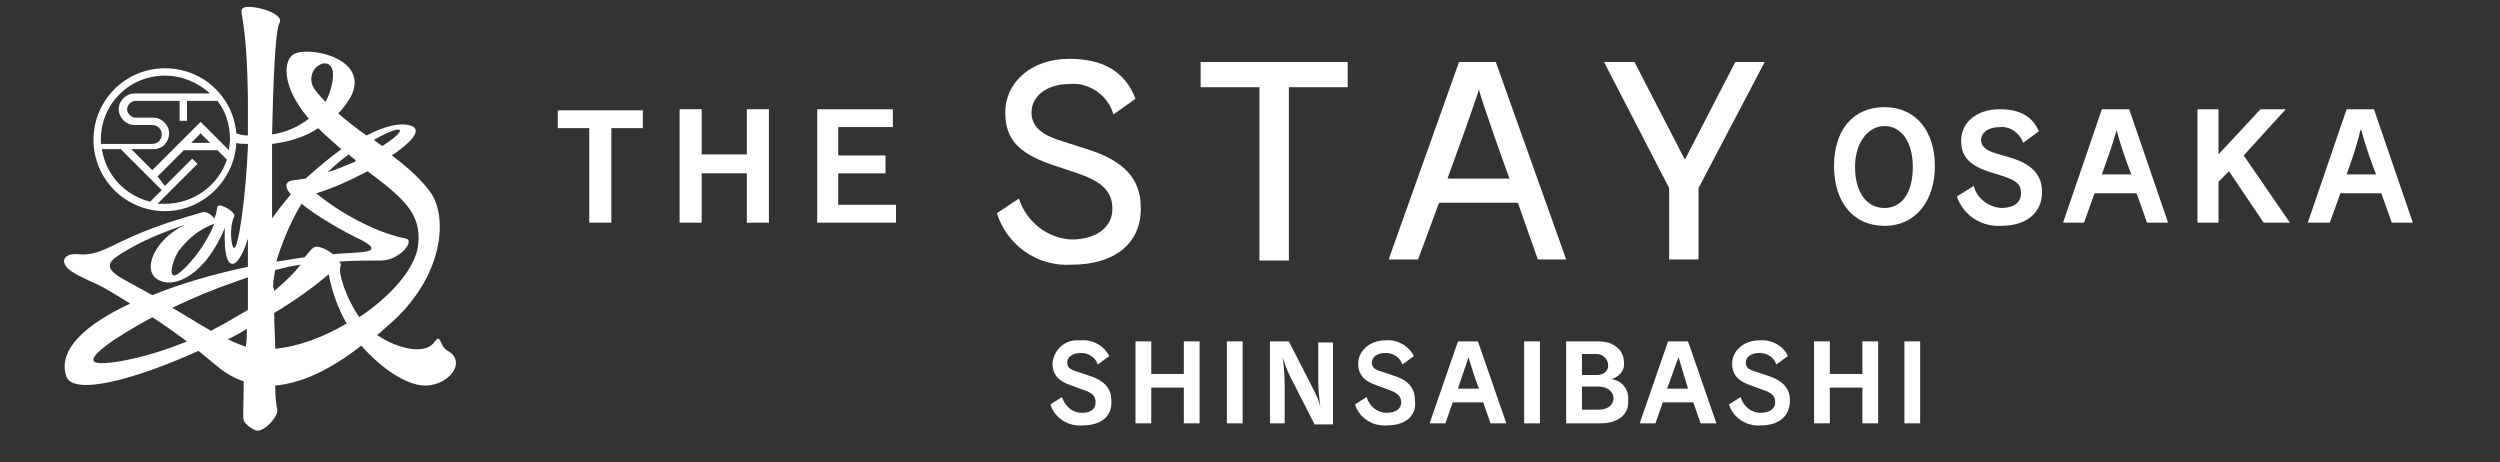 <?xml version="1.0" encoding="utf-8"?>
<!-- Generator: Adobe Illustrator 23.0.3, SVG Export Plug-In . SVG Version: 6.00 Build 0)  -->
<svg version="1.1" id="レイヤー_47" xmlns="http://www.w3.org/2000/svg" xmlns:xlink="http://www.w3.org/1999/xlink" x="0px"
	 y="0px" viewBox="0 0 238 44" style="enable-background:new 0 0 238 44;" xml:space="preserve">
<rect x="0" y="0" width="238" height="44" fill="#333333" stroke="none"/>
<style type="text/css">
	.st0{fill:#FFFFFF;}
</style>
<title>mod-header-logo</title>
<path class="st0" d="M179.4,21.5c-3,0-4.8-2.3-4.8-5.7s1.8-5.6,4.8-5.6s4.8,2.3,4.8,5.6S182.4,21.5,179.4,21.5z M179.4,12
	c-1.5,0-2.8,1.5-2.8,3.9s1.1,3.9,2.8,3.9s2.7-1.5,2.7-3.9S181,12,179.4,12z"/>
<path class="st0" d="M190.5,21.5c-1.9,0.1-3.6-1-4.2-2.8l1.6-1c0.3,1.2,1.4,2,2.6,2.1c1.2,0,1.9-0.5,1.9-1.4s-0.5-1.2-1.6-1.6
	l-1.6-0.5c-1.7-0.6-2.5-1.4-2.5-2.9c0-1.7,1.4-3,3.7-3c1.9,0,3.1,0.7,3.7,2.1l-1.5,1.1c-0.3-0.9-1.2-1.6-2.2-1.5
	c-1.2,0-1.8,0.6-1.8,1.2s0.4,1,1.4,1.3l1.7,0.5c1.7,0.6,2.7,1.5,2.7,3.2C194.4,20.2,193,21.5,190.5,21.5z"/>
<path class="st0" d="M204.4,21.2l-1-2.8h-4l-1,2.8h-2l3.7-10.8h2.6l3.7,10.8H204.4z M201.5,12.4L201.5,12.4
	c-0.4,1.4-0.9,2.8-1.4,4.2h2.8C202.4,15.3,201.9,13.9,201.5,12.4L201.5,12.4z"/>
<path class="st0" d="M215.5,21.2l-3.3-4.9l-1,1v3.9h-2V10.4h2v4.3l4-4.3h2.4l-4,4.4l4.4,6.4H215.5z"/>
<path class="st0" d="M227.7,21.2l-1-2.8h-3.9l-1,2.8h-2.1l3.7-10.8h2.6l3.7,10.8H227.7z M224.8,12.4h-0.1c-0.3,1.4-0.8,2.8-1.3,4.2
	h2.8C225.7,15.3,225.2,13.9,224.8,12.4z"/>
<path class="st0" d="M58.2,12.2v9h-2.1v-9h-3v-1.7h8.1v1.7H58.2z"/>
<path class="st0" d="M71.1,21.2v-4.7h-4.3v4.7h-2.1V10.4h2.1v4.3h4.3v-4.3h2.1v10.8H71.1z"/>
<path class="st0" d="M77.8,21.2V10.4H85v1.7h-5.2v2.7h4.5v1.7h-4.5v3h5.5v1.7L77.8,21.2z"/>
<path class="st0" d="M102,25.2c-3.2,0.2-6.1-1.8-7.1-4.9l2.1-1.4c0.7,2.2,2.7,3.8,5,3.9c2.4,0,3.9-1.2,3.9-2.9s-1-2.6-3.3-3.4
	l-2.7-0.9c-3-1.1-4.2-2.4-4.2-4.9c0-2.8,2.4-5.1,6.1-5.1c3.2,0,5.3,1.2,6.3,3.8l-2.1,1.5c-0.5-1.8-2.3-3.1-4.2-2.9
	c-2.2,0-3.6,1.2-3.6,2.7c0,1.2,0.8,2.1,2.8,2.7l2.8,0.9c3,1,4.8,2.6,4.8,5.4C108.7,23,106.3,25.2,102,25.2z"/>
<path class="st0" d="M122.7,8.3v16.5h-2.8V8.3h-5.6V5.9h14v2.4H122.7z"/>
<path class="st0" d="M146.4,24.7l-1.9-5.4H137l-2,5.4h-2.8l6.7-18.8h3.5l6.7,18.8H146.4z M140.8,8.5L140.8,8.5
	c-0.2,0.8-2.7,7.7-3,8.5h5.9C143.4,16.2,140.9,9.2,140.8,8.5z"/>
<path class="st0" d="M161.7,17.9v6.8h-2.8v-6.8l-6.2-12h2.9l4.8,9.3l4.8-9.3h2.8L161.7,17.9z"/>
<path class="st0" d="M103,40.5c-1.3,0.1-2.6-0.7-3-2l1.1-0.7c0.3,0.9,1,1.5,1.9,1.5c0.9,0,1.3-0.4,1.3-1s-0.3-0.9-1.2-1.2l-1.1-0.4
	c-1.2-0.4-1.8-1-1.8-2.1c0.1-1.3,1.2-2.3,2.5-2.2c0.1,0,0.1,0,0.2,0c1.1-0.1,2.2,0.5,2.7,1.5l-1.1,0.8c-0.2-0.7-0.9-1.1-1.6-1.1
	c-0.8,0-1.3,0.4-1.3,0.9s0.3,0.7,1,0.9l1.2,0.4c1.2,0.4,2,1.1,2,2.3C105.9,39.6,104.9,40.5,103,40.5z"/>
<path class="st0" d="M112.7,40.3v-3.4h-3.1v3.4h-1.5v-7.8h1.5v3.1h3.1v-3.1h1.5v7.8H112.7z"/>
<path class="st0" d="M116.8,40.3v-7.8h1.5v7.8H116.8z"/>
<path class="st0" d="M125.1,40.3l-2.3-4.5c-0.3-0.6-0.5-1.2-0.7-1.8l0,0c0.1,0.5,0.2,1.8,0.2,2.7v3.6h-1.4v-7.8h1.8l2.3,4.5
	c0.3,0.6,0.6,1.2,0.7,1.8l0,0c-0.1-0.8-0.2-1.7-0.2-2.5v-3.7h1.4v7.8H125.1z"/>
<path class="st0" d="M132,40.5c-1.3,0.1-2.6-0.7-3-2l1.1-0.7c0.3,0.9,1,1.5,1.9,1.5c0.9,0,1.4-0.4,1.4-1s-0.4-0.9-1.2-1.2l-1.1-0.4
	c-1.2-0.4-1.8-1-1.8-2.1s1-2.2,2.6-2.2c1.1-0.1,2.2,0.5,2.7,1.5l-1.1,0.8c-0.2-0.7-0.9-1.1-1.6-1.1c-0.8,0-1.3,0.4-1.3,0.9
	s0.3,0.7,1,0.9l1.2,0.4c1.2,0.4,1.9,1.1,1.9,2.3C134.9,39.6,133.8,40.5,132,40.5z"/>
<path class="st0" d="M141.9,40.3l-0.7-2h-2.9l-0.7,2h-1.5l2.7-7.8h1.9l2.7,7.8H141.9z M139.8,34L139.8,34c-0.3,1-0.7,2-1,3h2
	C140.4,36,140.1,35,139.8,34z"/>
<path class="st0" d="M145.1,40.3v-7.8h1.5v7.8H145.1z"/>
<path class="st0" d="M152.4,40.3h-3.3v-7.8h3.1c1.4,0,2.4,0.8,2.4,2c0.1,0.8-0.5,1.4-1.2,1.6l0,0c1,0.1,1.7,1,1.6,2
	C155.1,39.4,154.1,40.3,152.4,40.3z M152,33.7h-1.4v2h1.4c0.6,0,1.1-0.3,1.1-0.9c0-0.6-0.5-1.1-1.1-1.1
	C152.1,33.7,152,33.7,152,33.7L152,33.7z M152.2,36.8h-1.6V39h1.6c0.8,0,1.4-0.4,1.4-1.1S152.9,36.8,152.2,36.8L152.2,36.8z"/>
<path class="st0" d="M161.9,40.3l-0.7-2h-2.9l-0.7,2h-1.5l2.7-7.8h1.9l2.7,7.8H161.9z M159.8,34L159.8,34c-0.4,1-0.7,2-1.1,3h2
	C160.4,36,160.1,35,159.8,34z"/>
<path class="st0" d="M167.6,40.5c-1.3,0.1-2.6-0.7-3-2l1.1-0.7c0.3,0.9,1,1.5,1.9,1.5c0.9,0,1.4-0.4,1.4-1s-0.3-0.9-1.2-1.2
	l-1.1-0.4c-1.2-0.4-1.8-1-1.8-2.1s1-2.2,2.6-2.2c1.1-0.1,2.3,0.5,2.7,1.5l-1.1,0.8c-0.2-0.7-0.9-1.1-1.6-1.1c-0.8,0-1.3,0.4-1.3,0.9
	s0.3,0.7,1,0.9l1.2,0.4c1.2,0.4,2,1.1,2,2.3C170.4,39.6,169.4,40.5,167.6,40.5z"/>
<path class="st0" d="M177.3,40.3v-3.4h-3.1v3.4h-1.5v-7.8h1.5v3.1h3.1v-3.1h1.5v7.8H177.3z"/>
<path class="st0" d="M181.3,40.3v-7.8h1.5v7.8H181.3z"/>
<path class="st0" d="M43.2,33.9c-0.5-0.7-0.8-0.3-1.2-1.3c-0.2-0.4-0.3-0.5-0.6-0.1c-0.8,1.3-3.4,0.8-5.5-0.6c0.5-0.4,1-0.9,1.6-1.4
	c4.9-4.6,5.1-10.1,3.4-12.3c-0.8-1.1-2.1-2.3-3.6-3.4c1.8-1.2,2.9-2.4,1.9-2.8c-1-0.4-2.6,0-4.3,0.9c-1-0.7-1.9-1.4-2.7-2.1
	c0.5-0.5,0.9-1.1,1.2-1.6c1.9-3.7-4.2-4.9-5.5-4c-1,0.7-1,3.2,1.5,6.1c-0.9,0.7-2.1,1.3-3.5,1.5c0.1-4.7,0.3-10,0.7-10.6
	c0.6-1-3-1.9-3.5-1.4c-0.4,0.4,0.4,0.6,0.5,8.6c0,1.2,0,2.4,0,3.5c-0.4,0-0.8-0.1-1.1-0.2c-0.3-3.5-3.2-6.2-6.8-6.2
	c-3.8,0-6.8,3.1-6.8,6.8c0,3.8,3.1,6.8,6.8,6.8c3.6,0,6.6-2.9,6.8-6.5c0.3,0.1,0.7,0.1,1.1,0.1c0,0.1,0,0.2,0,0.3
	c-0.2,4.8-0.9,9.6-1.3,9.6c-0.3,0-0.5-2,0-3c0.2-0.4-1.5-1.4-1.6-0.9c-0.1,0.4-0.1,0.7-0.3,1.1c-0.2-0.3-0.7-0.7-1.1-0.6
	c-3.5,1-5.6,1.7-8.8,3.3c-1.3,0.6-2,0.8-3.1,0.7c-1.1-0.1-1.7,0.5-1,1.3c0.5,0.5,1.4,0.9,2.7,1.5c0.9,0.4,2,1.1,3.3,1.9
	c-4.3,2-6.9,4.4-6.1,6.9c0.6,1.9,6.4,0.4,12.6-2.4c0.6,0.5,1.2,1,1.7,1.4c0.8,0.7,1.7,1.2,2.6,1.5c0,2.2-0.1,3.5,0,3.7
	c0.1,0.4,1,1,1.3,1c0.8,0,2-1.4,1.9-2c-0.1-0.4-0.2-1.2-0.2-2.3c2.3-0.2,5-1.3,8.2-3.8c2,2.3,4.3,3.7,5.9,3.8
	C42.4,36.8,44,35,43.2,33.9z M9.6,13.3c0-3.4,2.7-6.1,6.1-6.1c1.7,0,3.2,0.7,4.3,1.7h-7.2c-0.8,0-1.5,0.7-1.5,1.5
	c0,0.8,0.7,1.5,1.5,1.5h1.7c0.5,0,0.9,0.4,0.9,0.9c0,0.5-0.4,0.9-0.9,0.9H9.6C9.6,13.5,9.6,13.4,9.6,13.3z M9.7,14.2h1.8l3.9,3.9
	l-1.1,1.1C11.9,18.6,10.1,16.7,9.7,14.2z M15.7,19.4c-0.2,0-0.5,0-0.7,0l3.8-3.8l-0.5-0.5l-2.6,2.6L15,16.8l2.5-2.5h3.2l0.9,0.9
	C20.8,17.6,18.5,19.4,15.7,19.4z M18.2,13.6l0.9-0.9l0.9,0.9H18.2z M21.8,14.3l-2.7-2.7l-4.6,4.6l-2-2h2.1c0.9,0,1.5-0.7,1.5-1.5
	c0-0.8-0.7-1.5-1.5-1.5h-1.7c-0.4,0-0.8-0.4-0.8-0.8c0-0.4,0.4-0.8,0.8-0.8h4.2v1.9h0.7V9.6h2.9c0.8,1,1.2,2.3,1.2,3.7
	C21.9,13.6,21.8,14,21.8,14.3z M39.8,23.4c-0.3,2.2-2.6,4.8-5.6,6.8c-1.3-1.9-2-4.2-1.8-4.8c0.1-0.2,0-0.4-0.1-0.5
	c1.5-0.1,2.8-0.1,4-0.1c1.7,0,3.3-1.9,2.3-2.1c-2.2-0.4-5.7-2-8.5-4.3c1.4-0.4,3.2-1.2,4.9-2.1C38.3,18.8,40.2,20.3,39.8,23.4z
	 M20.1,31.5c-1.1-0.6-2.3-1.4-3.7-2.2c1.9-0.9,4-1.8,5.8-2.4c0.5-0.2,0.9-0.3,1.4-0.5c0,1.1,0,2.1,0,3.1c-0.7,0.4-1.5,0.9-2.4,1.4
	C20.8,31.1,20.4,31.3,20.1,31.5z M28.7,19.4c1.5,1.2,3.9,2.6,5.8,3.5c1.3,0.7,1,1,0,1.1c-0.9,0.1-1.8,0.1-2.8,0.2
	c-0.6-0.5-1.4-0.8-1.7-0.7c-0.3,0.1-0.5,0.4-1,1c-0.9,0.1-1.8,0.3-2.7,0.4C26.8,23.3,27.5,21.4,28.7,19.4z M26,27.2L26,27.2
	c0-0.4,0.1-0.9,0.2-1.5c0.8-0.2,1.6-0.4,2.4-0.5c-0.5,0.7-1.3,1.5-2.5,2.5C26.1,27.5,26,27.4,26,27.2z M31.2,16.4
	c0.6-0.6,1.3-1.2,2-1.7c0.2,0.2,0.5,0.4,0.7,0.6c0,0-0.1,0-0.1,0.1C32.8,15.8,31.9,16.2,31.2,16.4z M37,12.6
	c1.7-0.7,1.3,0.1-0.6,1.3c-0.3-0.2-0.6-0.4-0.8-0.6C36,13.1,36.5,12.8,37,12.6z M31.7,7.1c0,0.9-0.3,1.8-0.7,2.6
	c-0.7-0.7-1.2-1.3-1.3-1.7C29.2,6.2,31.7,5.1,31.7,7.1z M30.3,12.2c0.2,0.2,0.4,0.4,0.6,0.6c0.6,0.5,1.1,1,1.6,1.4
	C31.4,15,30.2,16,29.1,17c-1.2,0.2-1.6,0.1-1.8,0.5c-0.1,0.2,0,0.6,0.4,1c-0.7,0.8-1.3,1.6-1.8,2.3c0-1,0-1.9,0-2.6
	c0-1.2,0-2.8,0-4.5C27.6,13.5,29.1,13,30.3,12.2z M20.4,21.3c-0.9,2.3-2.7,4.3-3.5,4.8C16,26.7,16.3,25,17,23.9
	C17.9,22.7,19,21.8,20.4,21.3z M11.6,26.5c-1.9-1.1-1.1-1.7,0-2.4c1.2-0.7,2.5-1.5,6-2.7c-2.9,1.4-4.1,4.3-2.6,5.2
	c1.6,1,4.6-0.5,6.4-4.9c-0.1,3,0.4,3.5,0.8,3.4c0.3,0,0.9-0.7,1.4-2.4c0,0.9,0,1.8,0,2.7c-3.3,0.7-6.4,1.6-9.1,2.7
	C13.6,27.6,12.7,27.1,11.6,26.5z M9.1,34.5c-1-0.4,1.7-2.3,5.4-4.3c1.1,0.7,2.2,1.5,3.3,2.3C13.7,34.2,9.8,34.8,9.1,34.5z M23.4,33
	c-0.6-0.2-1.1-0.4-1.7-0.7c0.6-0.3,1.2-0.6,1.8-1C23.5,31.9,23.5,32.5,23.4,33C23.4,33,23.4,33,23.4,33z M26.2,33.2
	c0-1.1-0.1-2.2-0.1-3.4c2-1.2,3.8-2.5,5.2-3.7c0.3,1.7,0.9,3.3,1.7,4.7C30.8,32.1,28.4,33,26.2,33.2z"/>
</svg>
